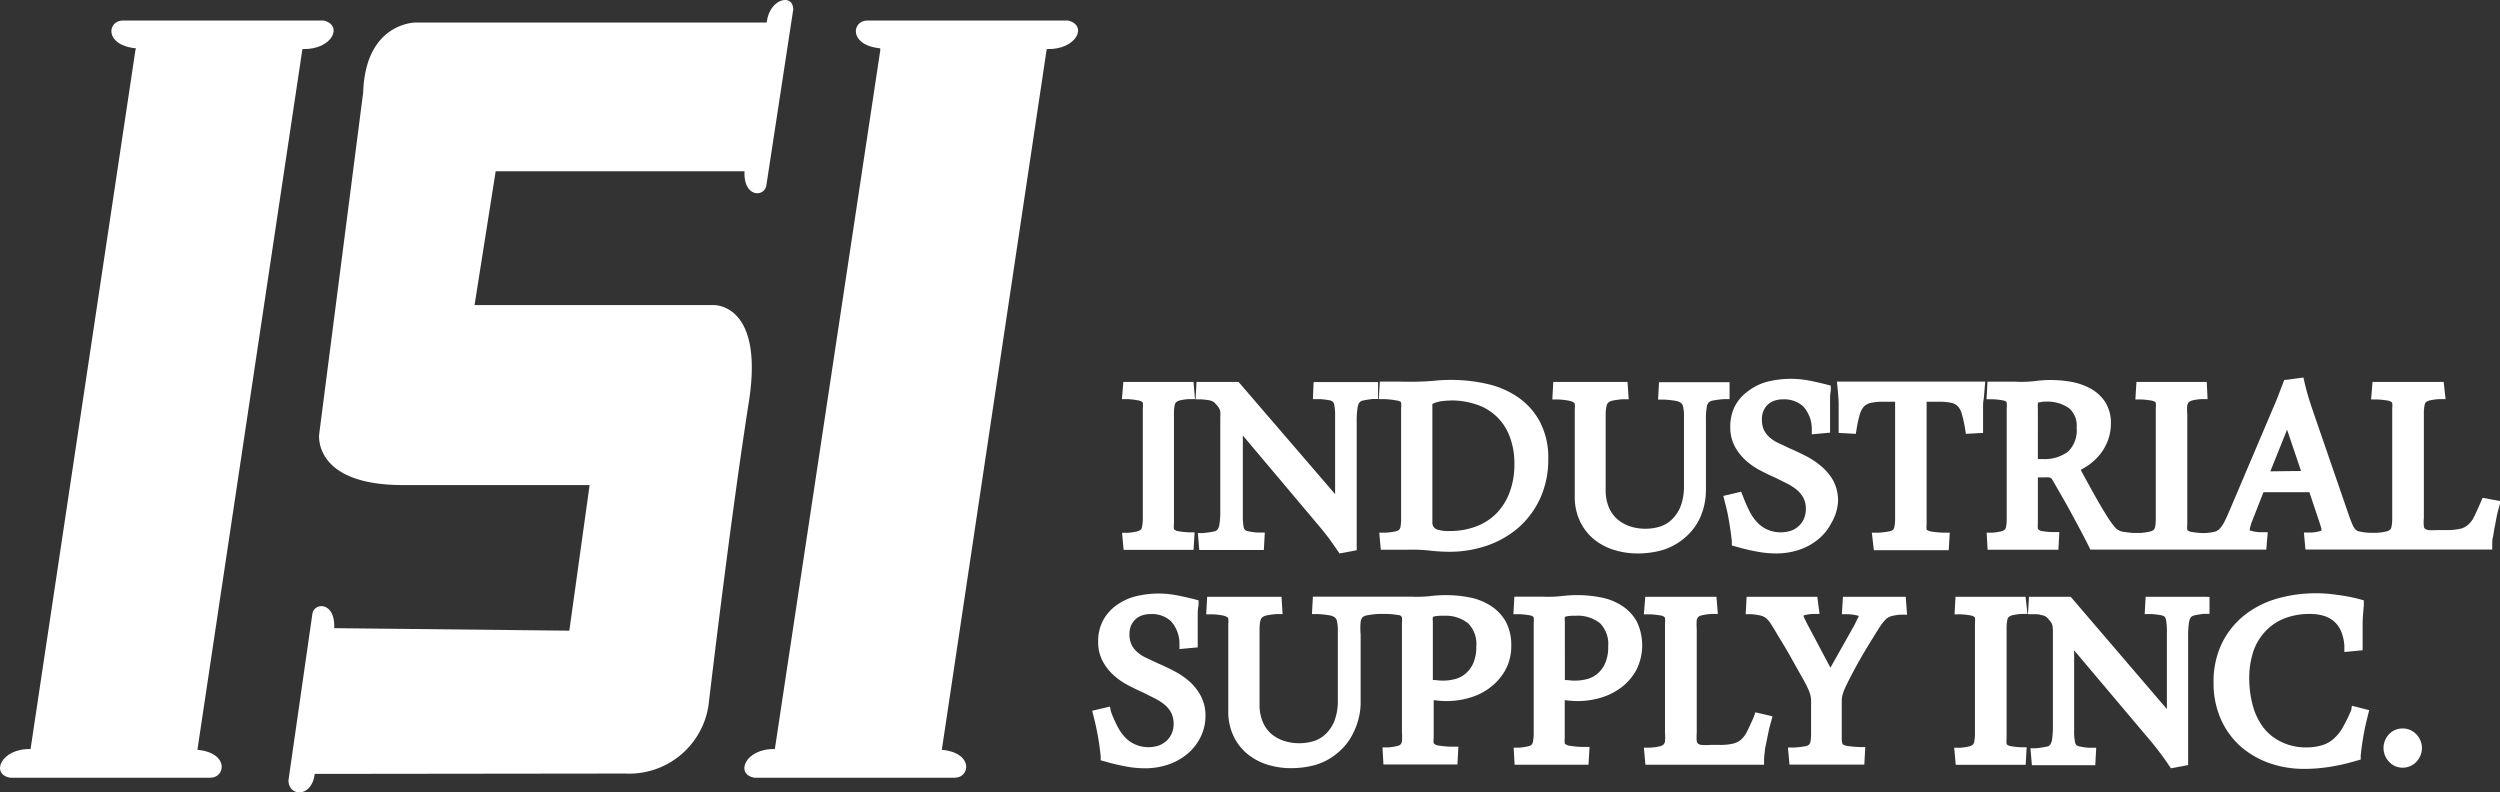 <?xml version="1.0" encoding="UTF-8" standalone="no"?>
<!DOCTYPE svg PUBLIC "-//W3C//DTD SVG 1.1//EN" "http://www.w3.org/Graphics/SVG/1.1/DTD/svg11.dtd">
<svg xmlns="http://www.w3.org/2000/svg" viewBox="0 0 209.46 66.39"><rect x="0" y="0" width="209.46" height="66.39" fill="#333333" stroke="none"/><defs><style>.cls-1,.cls-2{fill:#fff;}.cls-1{fill-rule:evenodd;}</style></defs><g id="Layer_2" data-name="Layer 2"><g id="Logos"><path class="cls-1" d="M25.36,4.11c2.48.07,3.43-2,1.75-2.39H10.29C9,1.72,8.7,3.78,11.39,4.05l-.05.19L2.56,62.76c-2.48-.07-3.38,2.13-1.7,2.4H17.63c1.26,0,1.59-2.08-1.09-2.34L25.33,4.16Z"/><path class="cls-1" d="M87.73,4.11c2.48.07,3.43-2,1.75-2.39H72.66c-1.27,0-1.6,2.06,1.09,2.33l0,.19L64.92,62.76c-2.48-.07-3.37,2.13-1.7,2.4H80c1.27,0,1.6-2.08-1.09-2.34L87.69,4.16Z"/><path class="cls-1" d="M52.36,64.81a6.72,6.72,0,0,0,7-5.7s1.81-15.46,3.4-25.55c1.25-8.22-3-8-3-8h-20l1.77-11.21H62.38c-.11,2.21,1.68,2.2,1.83,1.17L66.46.8c0-1.39-2-.93-2.22,1.09H34.8s-4.18,0-4.37,5.84L26.74,36.4s-.53,4.24,7,4.24H49.4l-1.7,12.2L28,52.63c.11-2.22-1.68-2.2-1.83-1.18l-2,13.92c0,1.39,1.95,1.49,2.2-.53Z"/><path class="cls-2" d="M95.37,33.55a.76.76,0,0,1,.32.12.16.16,0,0,1,.06.09,1.63,1.63,0,0,1,0,.42v9.2a3.6,3.6,0,0,1-.06.74.52.52,0,0,1-.11.26.84.84,0,0,1-.3.14,4.67,4.67,0,0,1-.76.12l-.51,0,.13,1.43H100l.09-1.47-.51,0a6.32,6.32,0,0,1-.84-.09.69.69,0,0,1-.32-.12.14.14,0,0,1-.06-.08,1.79,1.79,0,0,1,0-.43V34.67a3.45,3.45,0,0,1,.06-.72.49.49,0,0,1,.12-.25.76.76,0,0,1,.3-.15,4.14,4.14,0,0,1,.77-.11l.51,0L100,32H97.82c-.48,0-.83,0-1.27,0H94.12L94,33.44l.5,0A6.14,6.14,0,0,1,95.37,33.55Z"/><path class="cls-2" d="M101.26,33.53a1.07,1.07,0,0,1,.3.08.69.69,0,0,1,.19.12L102,34a1.67,1.67,0,0,1,.16.24,1.11,1.11,0,0,1,.08.23,3.11,3.11,0,0,1,0,.5c0,.23,0,.54,0,.91v6.85a7.39,7.39,0,0,1-.07,1.2,1,1,0,0,1-.17.45.54.54,0,0,1-.3.15c-.22.05-.51.09-.85.13l-.49,0,.12,1.42H101l1.06,0c.84,0,1.61,0,2.31,0l1.05,0h.47l.08-1.46-.49,0c-.35,0-.64-.06-.86-.1a.6.6,0,0,1-.3-.12.52.52,0,0,1-.13-.28,5.12,5.12,0,0,1-.06-.9V36.49l6.48,7.69c.26.31.5.62.74.93l.7,1,.18.26,1.44-.27V35.37a7.47,7.47,0,0,1,.07-1.2,1,1,0,0,1,.17-.46.5.5,0,0,1,.28-.15,7.68,7.68,0,0,1,.81-.13l.46,0,0-1.42h-1l-1.1,0c-.66,0-1.22,0-1.78,0h-1.52L110,33.44l.49,0c.35,0,.64.06.87.09a.69.69,0,0,1,.31.13.49.49,0,0,1,.12.28,4.12,4.12,0,0,1,.07.9v6.56L103.77,32h-3.52l-.08,1.46.49,0C100.9,33.48,101.1,33.5,101.26,33.53Z"/><path class="cls-2" d="M117,33.55a1,1,0,0,1,.33.1.15.15,0,0,1,.06.1,2.17,2.17,0,0,1,0,.49v9.14a3.76,3.76,0,0,1-.05.75.48.48,0,0,1-.11.25.64.64,0,0,1-.31.14,5.07,5.07,0,0,1-.85.11l-.51,0,.13,1.43h2.19a13.52,13.52,0,0,1,2,.08,14.06,14.06,0,0,0,1.54.09,9.67,9.67,0,0,0,3.15-.51,8,8,0,0,0,2.65-1.51,7.3,7.3,0,0,0,1.82-2.45,7.85,7.85,0,0,0,.68-3.32,6.45,6.45,0,0,0-.7-3.1,5.86,5.86,0,0,0-1.85-2.07,7.5,7.5,0,0,0-2.6-1.11,13.68,13.68,0,0,0-4.48-.25,24.38,24.38,0,0,1-2.81.06l-1.2,0h-.47l-.09,1.47.51,0A8.14,8.14,0,0,1,117,33.55Zm4.56,0a6.67,6.67,0,0,1,2.14.34,4.42,4.42,0,0,1,2.77,2.64,6.21,6.21,0,0,1,.41,2.35,6.51,6.51,0,0,1-.4,2.37,5,5,0,0,1-1.1,1.76,4.65,4.65,0,0,1-1.69,1.09,6.07,6.07,0,0,1-2.23.39,3.07,3.07,0,0,1-1-.11.67.67,0,0,1-.33-.21.62.62,0,0,1-.12-.33c0-.21,0-.44,0-.69V33.85a1.26,1.26,0,0,1,.25-.11,2.62,2.62,0,0,1,.55-.13A5.62,5.62,0,0,1,121.56,33.56Z"/><path class="cls-2" d="M131.48,33.58a1,1,0,0,1,.37.14.24.24,0,0,1,.09.13,1.69,1.69,0,0,1,0,.43v7.3a4.73,4.73,0,0,0,.45,2.12,4.44,4.44,0,0,0,1.19,1.51,5,5,0,0,0,1.7.88,6.62,6.62,0,0,0,2,.28,7.56,7.56,0,0,0,2-.28,5.23,5.23,0,0,0,1.84-1,4.93,4.93,0,0,0,1.31-1.69,5.76,5.76,0,0,0,.5-2.49V35.17A5.75,5.75,0,0,1,143,34.1a.71.71,0,0,1,.16-.38.67.67,0,0,1,.35-.16,7.68,7.68,0,0,1,.93-.12l.47,0,0-1.42h-.48l-1.11,0c-1,0-1.84,0-2.65,0H139l-.08,1.46.5,0a7.55,7.55,0,0,1,1,.11,1,1,0,0,1,.43.18.61.61,0,0,1,.17.31,3.91,3.91,0,0,1,.07.85v5.75a4.79,4.79,0,0,1-.27,1.71,3.12,3.12,0,0,1-.71,1.1,2.55,2.55,0,0,1-1,.62,4.21,4.21,0,0,1-2.51,0,3.23,3.23,0,0,1-1.05-.57,2.81,2.81,0,0,1-.74-1,3.62,3.62,0,0,1-.28-1.48V34.77a2.9,2.9,0,0,1,.07-.73.53.53,0,0,1,.14-.3.76.76,0,0,1,.35-.17,6.34,6.34,0,0,1,.86-.12l.51,0L136.36,32h-1L134,32c-.49,0-.86,0-1.32,0l-1.47,0h-1.07l-.08,1.47.5,0A5.39,5.39,0,0,1,131.48,33.58Z"/><path class="cls-2" d="M146.25,38.56a5.9,5.9,0,0,0,1.22.85c.42.22.85.43,1.27.61l1,.5a4.57,4.57,0,0,1,.83.54,2.35,2.35,0,0,1,.54.68,1.93,1.93,0,0,1,.19.92,2,2,0,0,1-.15.78,1.85,1.85,0,0,1-.42.61,1.88,1.88,0,0,1-.63.4,2.79,2.79,0,0,1-2-.07,2.65,2.65,0,0,1-.85-.59,3.9,3.9,0,0,1-.65-.92,12.69,12.69,0,0,1-.56-1.27l-.16-.4-1.49.35.12.5a15,15,0,0,1,.36,1.65c.09.52.17,1.07.23,1.66l0,.34.32.09a17.71,17.71,0,0,0,1.76.42,8.61,8.61,0,0,0,1.65.16,6,6,0,0,0,1.83-.28,5,5,0,0,0,1.61-.85,4.2,4.2,0,0,0,1.14-1.37A4,4,0,0,0,154,42a3.66,3.66,0,0,0-.38-1.69,4.39,4.39,0,0,0-1-1.22,6.48,6.48,0,0,0-1.29-.87c-.45-.23-.9-.45-1.35-.64l-1-.47a3,3,0,0,1-.74-.49,2,2,0,0,1-.46-.61,2.08,2.08,0,0,1-.16-.89,1.67,1.67,0,0,1,.13-.69,1.54,1.54,0,0,1,.35-.52,1.63,1.63,0,0,1,.54-.33,2.11,2.11,0,0,1,.73-.12,2.35,2.35,0,0,1,1.7.58,2.8,2.8,0,0,1,.73,1.85l0,.5,1.53-.14v-.46c0-.29,0-.55,0-.8v-.74c0-.23,0-.47,0-.71s0-.52.06-.8l0-.43-.41-.11c-.57-.14-1.1-.26-1.6-.35A8.13,8.13,0,0,0,148,32a4.64,4.64,0,0,0-1.54.77A3.74,3.74,0,0,0,145.37,34a3.82,3.82,0,0,0-.4,1.75,3.45,3.45,0,0,0,.37,1.64A4.5,4.5,0,0,0,146.25,38.56Z"/><path class="cls-2" d="M162.48,33.66a4.46,4.46,0,0,1,1.09.11,1.1,1.1,0,0,1,.5.31,1.59,1.59,0,0,1,.31.64,10.92,10.92,0,0,1,.26,1.18l.07.45,1.44-.08V35.8c0-.31,0-.59,0-.86s0-.51,0-.77,0-.51.06-.77l.12-1.43h-5.13c-.87,0-1.38,0-2.21,0h-5.08l.05.55q.07.7.09,1.26c0,.36,0,.75,0,1.15v1.34l1.44.08.07-.45a10.92,10.92,0,0,1,.26-1.18,1.75,1.75,0,0,1,.33-.64,1.2,1.2,0,0,1,.53-.31,4.55,4.55,0,0,1,1.1-.11h1v9.72a3.64,3.64,0,0,1-.06.75.48.48,0,0,1-.11.25.55.55,0,0,1-.33.14,5.93,5.93,0,0,1-.94.11l-.51,0L157,46.1h6.27l.09-1.47-.51,0a8.48,8.48,0,0,1-1-.09,1.11,1.11,0,0,1-.37-.12c-.05,0-.06-.06-.06-.08a1.79,1.79,0,0,1,0-.43V33.66Z"/><path class="cls-2" d="M208,41.71l-.16.38c-.21.48-.39.89-.56,1.22a2,2,0,0,1-.5.66,1.45,1.45,0,0,1-.64.33,4.77,4.77,0,0,1-1.18.11h-.72a5.35,5.35,0,0,1-.8,0,.76.76,0,0,1-.28-.12.32.32,0,0,1-.08-.19,3.25,3.25,0,0,1,0-.68V34.69a3.56,3.56,0,0,1,.06-.73.49.49,0,0,1,.11-.26.87.87,0,0,1,.32-.15,4.66,4.66,0,0,1,.82-.11l.51,0L204.74,32h-2.23c-.49,0-.83,0-1.28,0h-2.45l-.12,1.47.52,0a6.5,6.5,0,0,1,.86.09.76.76,0,0,1,.32.12.17.17,0,0,1,.07.1,1.46,1.46,0,0,1,0,.41v9.2a3.6,3.6,0,0,1-.06.74.49.49,0,0,1-.12.25.73.73,0,0,1-.32.15,4.52,4.52,0,0,1-.82.11h-.08l-.5,0a4.67,4.67,0,0,1-.8-.1.71.71,0,0,1-.34-.14,1.19,1.19,0,0,1-.25-.36c-.1-.22-.22-.51-.35-.89l-3.07-8.91c-.1-.3-.21-.63-.32-1s-.21-.74-.31-1.17l-.1-.44-1.61.21-.36.94-.27.7-3.93,9.25c-.19.45-.36.81-.5,1.08a2.2,2.2,0,0,1-.39.53.85.85,0,0,1-.37.21,4.4,4.4,0,0,1-.79.11h-.29a6.31,6.31,0,0,1-.85-.09.58.58,0,0,1-.31-.12s-.06,0-.06-.08a1.79,1.79,0,0,1,0-.43V34.67a3.56,3.56,0,0,1,0-.72.58.58,0,0,1,.12-.25.84.84,0,0,1,.3-.15,4.14,4.14,0,0,1,.77-.11l.51,0L184.89,32h-2.17c-.48,0-.82,0-1.26,0H179l-.09,1.47.51,0a6,6,0,0,1,.82.09.69.69,0,0,1,.32.12.12.12,0,0,1,.06.09,1.63,1.63,0,0,1,0,.42v9.2a4.67,4.67,0,0,1-.05.74.63.63,0,0,1-.12.26.87.87,0,0,1-.29.14,5,5,0,0,1-.77.12l-.27,0h0l-.48,0-.74-.09a1.21,1.21,0,0,1-.38-.13.89.89,0,0,1-.28-.21c-.12-.14-.26-.31-.41-.52s-.28-.42-.47-.73-.41-.68-.65-1.1-.5-.89-.78-1.4-.4-.73-.6-1.11a5.64,5.64,0,0,0,.67-.4A4.77,4.77,0,0,0,176,38a4.21,4.21,0,0,0,.63-1.16,4.09,4.09,0,0,0,.23-1.36,3.23,3.23,0,0,0-.5-1.83,3.46,3.46,0,0,0-1.25-1.12,5.38,5.38,0,0,0-1.64-.55,9.81,9.81,0,0,0-2.91-.06,9.72,9.72,0,0,1-1.71.06h-2.33l-.08,1.47.5,0a6.32,6.32,0,0,1,.84.09.74.74,0,0,1,.29.1.2.2,0,0,1,.06.11,1.63,1.63,0,0,1,0,.42v9.2a3.76,3.76,0,0,1-.05.75.47.47,0,0,1-.11.25.53.53,0,0,1-.27.14,4.67,4.67,0,0,1-.76.12l-.49,0,.08,1.43h2.16c.73,0,1.26,0,1.92,0l1.37,0h.48l.08-1.48h-.52a6,6,0,0,1-.91-.08.56.56,0,0,1-.37-.2,3.09,3.09,0,0,1,0-.47V40h.55a2.34,2.34,0,0,1,.4,0,.38.38,0,0,1,.19.09l.14.22,1,1.74c.32.57.61,1.11.87,1.59s.49.91.68,1.28.33.63.42.82l.15.31.34,0,.39,0c.63,0,1.1,0,1.67,0l1.09,0H185v0h1c.79,0,1.51,0,2.27,0h1.61l.12-1.46-.52,0a2.85,2.85,0,0,1-1-.16,3.52,3.52,0,0,1,.23-.81l.93-2.38h3.85l.86,2.57.13.42a.42.42,0,0,1,0,.24,3.19,3.19,0,0,1-.94.15l-.51,0,.13,1.42h1.63c.86,0,1.69,0,2.53,0h1.55v0h9.94l0-.48c0-.15,0-.34.06-.58s.08-.52.14-.8.11-.58.17-.88.13-.56.2-.81l.14-.5Zm-37.2-8,.1,0a1.63,1.63,0,0,1,.51-.06,3.18,3.18,0,0,1,1.93.54,1.92,1.92,0,0,1,.65,1.64,2.49,2.49,0,0,1-.71,2,3.27,3.27,0,0,1-2.17.63h-.37V34.24a2.82,2.82,0,0,1,0-.43A.39.39,0,0,1,170.82,33.67Zm19.42,5.78L191.62,36l1.17,3.46Z"/><path class="cls-2" d="M99.64,57.08a6.48,6.48,0,0,0-1.29-.87c-.45-.23-.9-.45-1.35-.64l-1-.47a3,3,0,0,1-.74-.49A1.82,1.82,0,0,1,94.8,54a2.08,2.08,0,0,1-.17-.89,1.84,1.84,0,0,1,.13-.69,1.73,1.73,0,0,1,.36-.52,1.63,1.63,0,0,1,.54-.33,2.11,2.11,0,0,1,.73-.12,2.35,2.35,0,0,1,1.7.58,2.8,2.8,0,0,1,.73,1.85l0,.5,1.53-.14v-.46c0-.29,0-.55,0-.88v-.66c0-.23,0-.47,0-.71s0-.52.07-.8l0-.43-.41-.11c-.57-.14-1.11-.26-1.61-.35A8.09,8.09,0,0,0,95,50a4.84,4.84,0,0,0-1.54.77A3.74,3.74,0,0,0,92.41,52a3.7,3.7,0,0,0-.4,1.75,3.33,3.33,0,0,0,.37,1.63,4.34,4.34,0,0,0,.91,1.18,5.9,5.9,0,0,0,1.22.85c.42.22.85.43,1.26.61l1,.5a4.57,4.57,0,0,1,.83.54,2.35,2.35,0,0,1,.54.68,2.06,2.06,0,0,1,.19.92,2,2,0,0,1-.15.78,2,2,0,0,1-.42.61,2.18,2.18,0,0,1-.63.4,2.79,2.79,0,0,1-2-.07,2.55,2.55,0,0,1-.85-.59,3.9,3.9,0,0,1-.65-.92,11.53,11.53,0,0,1-.56-1.27L93,59.2l-1.49.35.12.49c.15.59.27,1.15.36,1.66s.17,1.07.23,1.66l0,.34.32.09a17.71,17.71,0,0,0,1.76.42,8.54,8.54,0,0,0,1.65.16,6,6,0,0,0,1.83-.28,5.07,5.07,0,0,0,1.61-.85,4.33,4.33,0,0,0,1.14-1.37A4,4,0,0,0,101,60a3.54,3.54,0,0,0-.39-1.69A4.36,4.36,0,0,0,99.64,57.08Z"/><path class="cls-2" d="M124.92,50.77a4.9,4.9,0,0,0-1.72-.7,10.31,10.31,0,0,0-3.25-.14,10.5,10.5,0,0,1-1.74.06h-2.8l-1.11,0c-1,0-1.84,0-2.65,0H110l-.08,1.46.5,0a7.55,7.55,0,0,1,1,.11,1,1,0,0,1,.43.18.61.61,0,0,1,.17.31,3.91,3.91,0,0,1,.07.85v5.75a4.79,4.79,0,0,1-.27,1.71,3.12,3.12,0,0,1-.71,1.1,2.62,2.62,0,0,1-1,.62,4.21,4.21,0,0,1-2.51,0,3.2,3.2,0,0,1-1.06-.57,2.79,2.79,0,0,1-.73-1,3.62,3.62,0,0,1-.28-1.48V52.77a3.56,3.56,0,0,1,.06-.73.61.61,0,0,1,.15-.3.76.76,0,0,1,.35-.17,6.11,6.11,0,0,1,.86-.12l.51,0L107.37,50h-1L105,50c-.5,0-.86,0-1.32,0l-1.48,0h-1.06l-.08,1.47.5,0a5.53,5.53,0,0,1,.9.1,1.14,1.14,0,0,1,.37.14.22.22,0,0,1,.08.13,1.69,1.69,0,0,1,0,.43v7.3a4.73,4.73,0,0,0,.45,2.12,4.32,4.32,0,0,0,1.19,1.51,5,5,0,0,0,1.69.88,6.66,6.66,0,0,0,2,.28,7.63,7.63,0,0,0,2-.28,5.1,5.1,0,0,0,1.83-1,4.83,4.83,0,0,0,1.32-1.69A5.76,5.76,0,0,0,114,59V53.17A5.75,5.75,0,0,1,114,52.1a.71.71,0,0,1,.16-.38.67.67,0,0,1,.35-.16,7.41,7.41,0,0,1,.93-.12l.33,0v0l.5,0a6.32,6.32,0,0,1,.84.09c.21,0,.28.09.29.11a.15.15,0,0,1,.06.09,1.86,1.86,0,0,1,0,.43v9.2a4.91,4.91,0,0,1,0,.75.48.48,0,0,1-.11.25.53.53,0,0,1-.27.14,4.67,4.67,0,0,1-.76.12l-.49,0,.08,1.43h4.17l1.56,0h.47l.08-1.49h-.52a6.85,6.85,0,0,1-1.09-.09.73.73,0,0,1-.46-.19,2.11,2.11,0,0,1,0-.47V58.67l.11,0a6.81,6.81,0,0,0,2.9-.21,5.17,5.17,0,0,0,1.71-.85,4.74,4.74,0,0,0,1.28-1.46,4.2,4.2,0,0,0,.5-2.07,4.13,4.13,0,0,0-.46-2A3.81,3.81,0,0,0,124.92,50.77Zm-3.92.82a3,3,0,0,1,2,.63,2.45,2.45,0,0,1,.69,1.94,3.47,3.47,0,0,1-.25,1.4,2.46,2.46,0,0,1-.64.87,2.24,2.24,0,0,1-.83.45,4,4,0,0,1-1.68.1l-.24,0V52.1a1.59,1.59,0,0,1,0-.4.8.8,0,0,1,.2-.07A3.92,3.92,0,0,1,121,51.59Z"/><path class="cls-2" d="M135.92,50.77a4.85,4.85,0,0,0-1.71-.7,10.36,10.36,0,0,0-3.26-.14,10.47,10.47,0,0,1-1.74.06h-2.33l-.08,1.47.5,0a6.51,6.51,0,0,1,.85.09.59.59,0,0,1,.29.11.15.15,0,0,1,.06.09,1.86,1.86,0,0,1,0,.43v9.2a3.77,3.77,0,0,1-.06.75.59.59,0,0,1-.1.25.57.57,0,0,1-.28.14,4.52,4.52,0,0,1-.75.12l-.49,0,.08,1.43h4.17l1.55,0h.47l.09-1.49h-.52a6.74,6.74,0,0,1-1.09-.09.77.77,0,0,1-.47-.19,3.09,3.09,0,0,1,0-.47V58.67l.11,0a6.83,6.83,0,0,0,2.9-.21,5.37,5.37,0,0,0,1.71-.85,4.58,4.58,0,0,0,1.27-1.46,4.6,4.6,0,0,0,.05-4.07A3.75,3.75,0,0,0,135.92,50.77Zm-3.92.82a3,3,0,0,1,2.06.63,2.48,2.48,0,0,1,.68,1.94,3.31,3.31,0,0,1-.25,1.4,2.45,2.45,0,0,1-.63.87,2.32,2.32,0,0,1-.83.45,4,4,0,0,1-1.68.1l-.24,0V52.1a1.59,1.59,0,0,1,0-.4.51.51,0,0,1,.2-.07A3.68,3.68,0,0,1,132,51.59Z"/><path class="cls-2" d="M146.93,60.09c-.21.48-.4.89-.56,1.21a2.13,2.13,0,0,1-.5.67,1.6,1.6,0,0,1-.65.33,4.68,4.68,0,0,1-1.17.11h-.73a5.3,5.3,0,0,1-.79,0,.61.61,0,0,1-.28-.12s-.06-.06-.09-.2a4,4,0,0,1,0-.67V52.69a4.76,4.76,0,0,1,0-.74.58.58,0,0,1,.12-.25.73.73,0,0,1,.32-.15,4.52,4.52,0,0,1,.82-.11l.51,0L143.81,50h-2.23c-.49,0-.83,0-1.28,0h-2.45l-.12,1.47.51,0a6.89,6.89,0,0,1,.87.09.76.76,0,0,1,.32.12.17.17,0,0,1,.07.1,1.59,1.59,0,0,1,0,.41v9.2a4.67,4.67,0,0,1,0,.74.58.58,0,0,1-.12.25.73.73,0,0,1-.32.15,4.66,4.66,0,0,1-.82.11l-.51,0,.13,1.43h9.94l0-.48a5.43,5.43,0,0,1,.06-.58c0-.25.08-.52.13-.8l.18-.88c.06-.29.13-.56.2-.81l.14-.5-1.44-.34Z"/><path class="cls-2" d="M159.21,50l-1.05,0c-.8,0-1.53,0-2.2,0l-1.08,0h-.47l-.09,1.46.5,0a3.8,3.8,0,0,1,.91.14s0,.09-.06.17-.18.37-.31.62l-2,3.55-2-3.77-.24-.5,0-.11a3.25,3.25,0,0,1,.82-.12l.51,0L152.26,50h-.46l-1.18,0c-.87,0-1.7,0-2.53,0l-1.28,0h-.47l-.08,1.46.49,0a5.18,5.18,0,0,1,.78.12,1.09,1.09,0,0,1,.42.2,2.17,2.17,0,0,1,.37.41c.14.22.32.5.52.85.54.89,1,1.64,1.33,2.26l.89,1.58c.18.32.31.58.41.79a4.49,4.49,0,0,1,.2.52,2.57,2.57,0,0,1,.07.46c0,.18,0,.4,0,.66v2.07a3.76,3.76,0,0,1-.05.75.42.42,0,0,1-.12.25.51.51,0,0,1-.32.14,6.09,6.09,0,0,1-.94.11l-.51,0,.13,1.43h2.36c.46,0,.82,0,1.28,0h2.63l.08-1.47-.5,0a8.92,8.92,0,0,1-1-.09,1.1,1.1,0,0,1-.36-.12s-.06-.06-.06-.08a1.64,1.64,0,0,1-.05-.43V59.18c0-.22,0-.41,0-.57a3.26,3.26,0,0,1,.06-.38,5.06,5.06,0,0,1,.19-.53c.1-.22.24-.51.43-.88s.45-.86.78-1.45.74-1.27,1.2-2q.38-.63.63-1a3.73,3.73,0,0,1,.45-.53,1.17,1.17,0,0,1,.43-.22,3.77,3.77,0,0,1,.79-.12l.51,0L159.67,50Z"/><path class="cls-2" d="M168.5,62.52a.63.63,0,0,1-.32-.12.13.13,0,0,1-.06-.09,1.63,1.63,0,0,1,0-.42V52.67a3.45,3.45,0,0,1,.06-.72.42.42,0,0,1,.12-.25.7.7,0,0,1,.3-.15,4,4,0,0,1,.77-.11l.5,0L169.71,50h-2.18c-.47,0-.82,0-1.26,0h-2.43l-.08,1.47.5,0a6.34,6.34,0,0,1,.83.09.83.83,0,0,1,.32.12.18.18,0,0,1,.06.08,1.86,1.86,0,0,1,0,.43v9.2a3.6,3.6,0,0,1-.06.74.45.45,0,0,1-.12.26.65.65,0,0,1-.29.14,4.67,4.67,0,0,1-.76.12l-.51,0,.13,1.43h2.16c.45,0,.82,0,1.26,0h2.44l.08-1.47-.5,0A6.32,6.32,0,0,1,168.5,62.52Z"/><path class="cls-2" d="M184.63,50h-.46l-1.1,0c-.66,0-1.23,0-1.78,0h-1.52l-.08,1.45.49,0c.35,0,.64.06.86.09a.74.74,0,0,1,.32.13.57.57,0,0,1,.12.28,4.87,4.87,0,0,1,.07.9v6.56L173.49,50H170l-.09,1.46.49,0c.24,0,.44,0,.61.07a1.18,1.18,0,0,1,.3.08.88.88,0,0,1,.19.12l.22.25a1.18,1.18,0,0,1,.17.24,1.05,1.05,0,0,1,.08.24A3,3,0,0,1,172,53c0,.23,0,.54,0,.91v6.85a7.39,7.39,0,0,1-.07,1.2,1,1,0,0,1-.17.45.48.48,0,0,1-.3.15c-.23.05-.51.09-.85.13l-.49,0,.12,1.42h.46l1.05,0c.85,0,1.61,0,2.32,0l1,0h.48l.08-1.46-.49,0c-.36,0-.64-.06-.86-.1a.69.69,0,0,1-.31-.12.52.52,0,0,1-.12-.28,4.18,4.18,0,0,1-.07-.9V54.49l6.49,7.69c.26.31.5.63.73.93s.47.64.71,1l.18.26,1.44-.27V53.37a7.47,7.47,0,0,1,.07-1.2,1,1,0,0,1,.17-.46.52.52,0,0,1,.28-.15,7.44,7.44,0,0,1,.8-.13l.47,0,0-1.42Z"/><path class="cls-2" d="M197,59.48a13,13,0,0,1-.7,1.44,3.43,3.43,0,0,1-.75.95,2.53,2.53,0,0,1-1,.57,4.43,4.43,0,0,1-1.27.18,4.64,4.64,0,0,1-2.12-.45A4.11,4.11,0,0,1,189.67,61a5.38,5.38,0,0,1-.91-1.84,8.75,8.75,0,0,1-.31-2.33,7.16,7.16,0,0,1,.34-2.24,4.62,4.62,0,0,1,1-1.68,4.32,4.32,0,0,1,1.57-1.08,5.74,5.74,0,0,1,2.21-.39,3.67,3.67,0,0,1,1.13.16,2.22,2.22,0,0,1,1.44,1.28,3.65,3.65,0,0,1,.28,1.24l0,.51,1.53-.15V54c0-.58,0-1.13,0-1.65s.05-1.06.1-1.63l0-.42-.4-.11a14,14,0,0,0-1.84-.35,11.89,11.89,0,0,0-5.05.32,8,8,0,0,0-2.72,1.39,6.87,6.87,0,0,0-1.88,2.35,7.4,7.4,0,0,0-.7,3.28,7.48,7.48,0,0,0,.58,3,6.72,6.72,0,0,0,1.6,2.28,7.36,7.36,0,0,0,2.42,1.45,8.72,8.72,0,0,0,3,.51,13.6,13.6,0,0,0,2.2-.18,17.47,17.47,0,0,0,2.2-.51l.33-.09,0-.34c.06-.59.14-1.14.23-1.66s.21-1.07.36-1.65l.12-.49-1.45-.37Z"/><path class="cls-2" d="M202.45,61.52a1.73,1.73,0,0,0-.52-.36,1.62,1.62,0,0,0-1.26,0,1.46,1.46,0,0,0-.5.35,1.61,1.61,0,0,0-.34.53,1.51,1.51,0,0,0-.13.63,1.69,1.69,0,0,0,.47,1.16,1.64,1.64,0,0,0,.5.36,1.53,1.53,0,0,0,.64.13,1.5,1.5,0,0,0,.62-.13,1.43,1.43,0,0,0,.52-.36,1.8,1.8,0,0,0,.34-.52,1.74,1.74,0,0,0,.13-.64,1.69,1.69,0,0,0-.13-.63A1.72,1.72,0,0,0,202.45,61.52Z"/></g></g></svg>